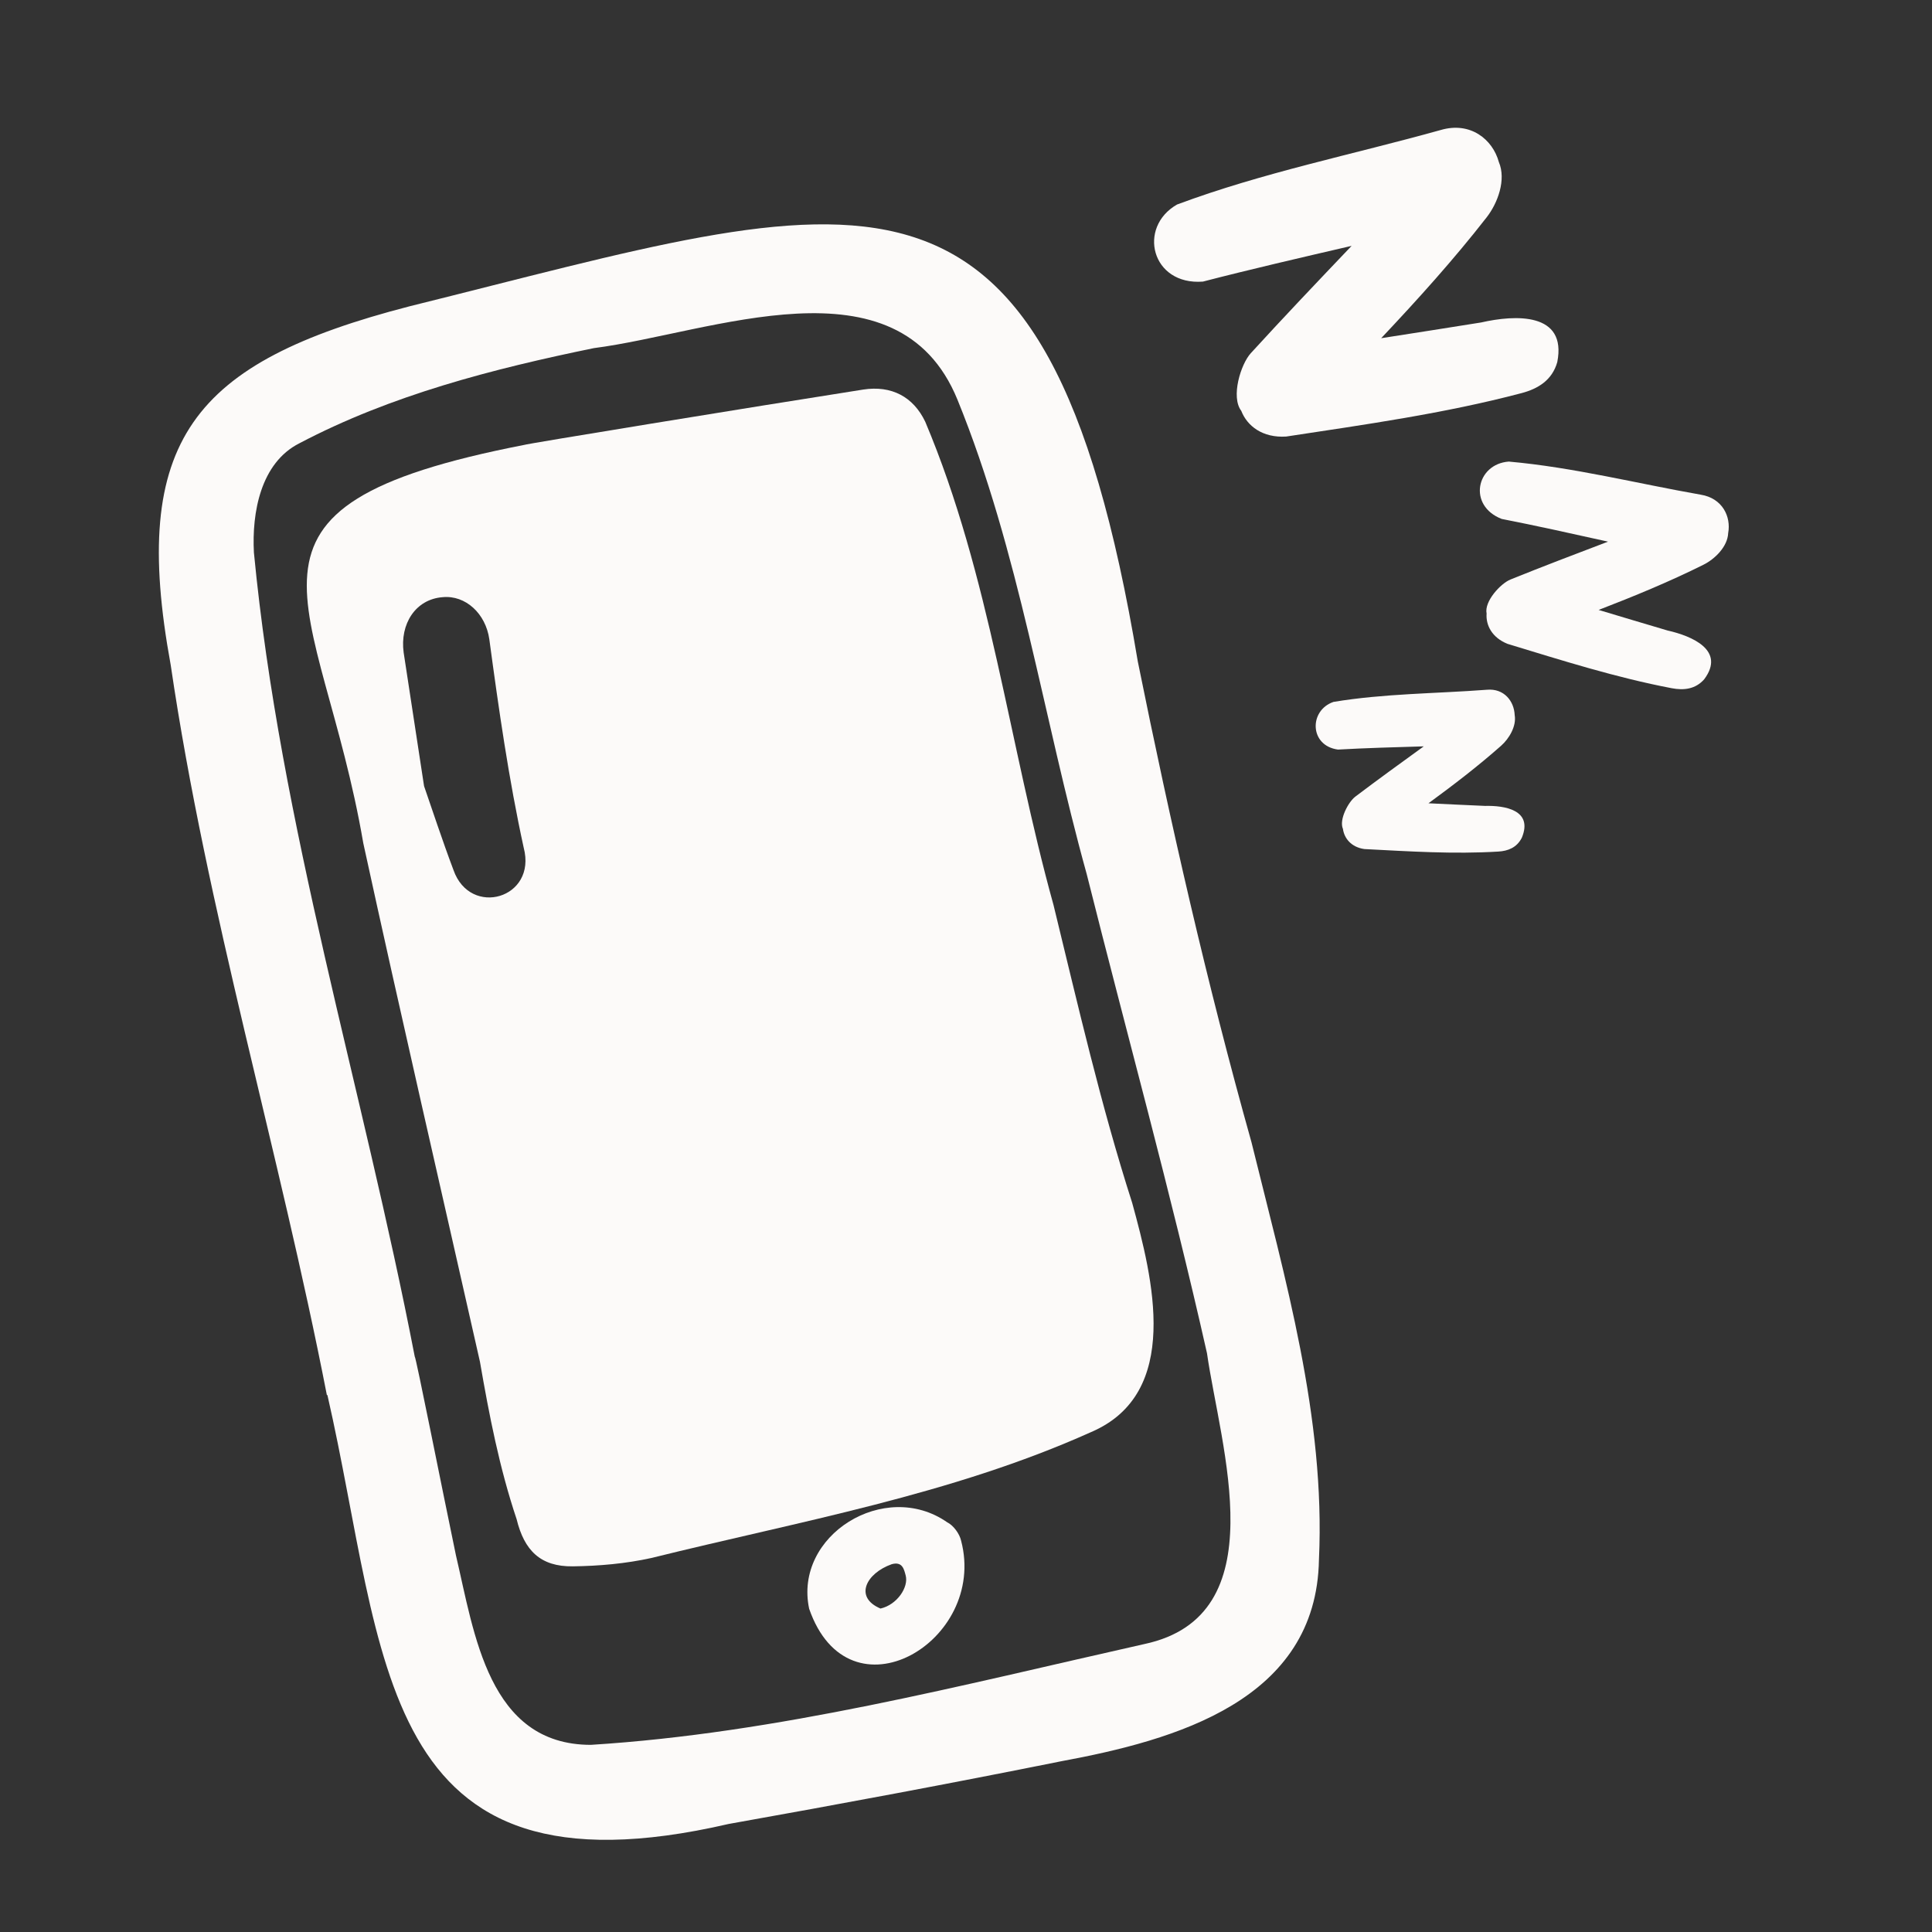 <?xml version="1.0" encoding="UTF-8" standalone="no"?>
<!DOCTYPE svg PUBLIC "-//W3C//DTD SVG 1.1//EN" "http://www.w3.org/Graphics/SVG/1.1/DTD/svg11.dtd">
<svg width="100%" height="100%" viewBox="0 0 1080 1080" version="1.1" xmlns="http://www.w3.org/2000/svg" xmlns:xlink="http://www.w3.org/1999/xlink" xml:space="preserve" xmlns:serif="http://www.serif.com/" style="fill-rule:evenodd;clip-rule:evenodd;stroke-linejoin:round;stroke-miterlimit:2;">
    <rect x="0" y="0" width="1080" height="1080" fill="#333333" stroke="none"/>
    <g transform="matrix(0.675,0,0,0.675,540,540)">
        <g transform="matrix(1,0,0,1,-800,-800)">
            <g transform="matrix(1.558,0,0,1.667,-189.89,-372.213)">
                <path d="M840.335,345.427C813.523,351.24 786.02,357.183 761.27,363.184C733.884,365.121 726.363,336.18 747.552,324.883C793.022,309.016 841.066,300.043 887.706,287.866C903.494,283.53 915.327,292.558 918.593,303.773C922.587,312.536 918.059,324.122 912.107,331.261C894.68,352.157 875.605,371.921 856.05,391.301C873.77,388.699 891.503,386.154 909.197,383.478C927.213,379.627 954.906,378.295 949.653,403.171C946.932,412.176 939.399,416.429 930.666,418.585C889.639,428.712 847.453,434.201 805.57,440.156C793.077,440.913 784.827,434.969 781.676,427.386C776.019,420.476 781.407,404.203 786.754,398.734C804.322,380.764 822.327,363.091 840.335,345.427Z" style="fill:rgb(252,250,249);"/>
            </g>
            <g transform="matrix(0.999,0.478,-0.512,1.069,669.068,-322.373)">
                <path d="M840.335,345.427C813.523,351.24 786.02,357.183 761.27,363.184C733.884,365.121 726.363,336.18 747.552,324.883C793.022,309.016 841.066,300.043 887.706,287.866C903.494,283.53 915.327,292.558 918.593,303.773C922.587,312.536 918.059,324.122 912.107,331.261C894.68,352.157 875.605,371.921 856.05,391.301C873.77,388.699 891.503,386.154 909.197,383.478C927.213,379.627 954.906,378.295 949.653,403.171C946.932,412.176 939.399,416.429 930.666,418.585C889.639,428.712 847.453,434.201 805.57,440.156C793.077,440.913 784.827,434.969 781.676,427.386C776.019,420.476 781.407,404.203 786.754,398.734C804.322,380.764 822.327,363.091 840.335,345.427Z" style="fill:rgb(252,250,249);"/>
            </g>
            <g transform="matrix(0.852,0.183,-0.207,0.965,534.64,130.98)">
                <path d="M840.335,345.427C813.523,351.24 786.02,357.183 761.27,363.184C733.884,365.121 726.363,336.18 747.552,324.883C793.022,309.016 841.066,300.043 887.706,287.866C903.494,283.53 915.327,292.558 918.593,303.773C922.587,312.536 918.059,324.122 912.107,331.261C894.68,352.157 875.605,371.921 856.05,391.301C873.77,388.699 891.503,386.154 909.197,383.478C927.213,379.627 954.906,378.295 949.653,403.171C946.932,412.176 939.399,416.429 930.666,418.585C889.639,428.712 847.453,434.201 805.57,440.156C793.077,440.913 784.827,434.969 781.676,427.386C776.019,420.476 781.407,404.203 786.754,398.734C804.322,380.764 822.327,363.091 840.335,345.427Z" style="fill:rgb(252,250,249);"/>
            </g>
            <g transform="matrix(1.629,-0.351,0.351,1.629,-345.185,195.515)">
                <path d="M239.972,640.934C242.443,517.183 232.321,393.531 240.533,269.896C244.046,156.41 282.747,125.191 394.037,120.621C625.646,113.494 723.706,92.633 710.744,369.425C709.68,451.316 710.626,533.123 715.646,614.877C717.671,684.751 722.813,756.357 704.736,824.705C688.808,892.886 616.197,897.398 558.134,895.684C502.171,894.924 446.209,893.346 390.273,891.346C209.146,894.018 241.933,774.087 240.242,640.933C240.152,640.933 240.062,640.933 239.972,640.934ZM286.7,631.377C287.262,631.379 286.116,698.647 285.906,732.284C286.662,772.306 281.838,827.719 331.584,838.48C423.639,852.376 518.126,848.238 611.102,847.457C678.42,847.605 668.641,759.843 671.941,712.75C671.194,630.93 666.394,549.148 663.666,467.368C658.897,386.169 664.702,303.535 650.52,223.252C636.814,146.289 537.461,165.19 479.276,160.23C428.149,159.743 375.908,161.783 326.305,175.626C305.354,181.066 295.858,204.39 292.729,223.959C276.889,359.35 289.599,495.486 286.7,631.377Z" style="fill:rgb(252,250,249);fill-rule:nonzero;"/>
            </g>
            <g transform="matrix(1.629,-0.351,0.351,1.629,-345.185,195.515)">
                <path d="M435.304,199.959C435.344,199.611 548.991,205.342 605.775,208.558C620.086,209.401 629.406,217.376 632.568,230.66C648.012,312.078 639.449,396.368 644.304,478.902C645.686,529.912 646.323,581.045 651.341,631.856C653.504,670.643 655.582,729.606 607.281,738.922C532.801,754.786 456.298,751.7 380.66,754.04C367.607,754.113 354.344,752.461 341.526,749.87C325.802,746.691 319.607,737.117 319.17,721.08C316.18,694.335 316.734,667.622 317.835,640.78C316.981,552.721 315.656,464.662 315.443,376.596C320.764,250.962 272.784,196.726 435.304,199.959ZM350.944,355.22C352.399,367.041 354.066,383.131 356.452,399.113C359.601,424.064 394.113,421.672 392.904,395.612C392.805,360.583 395.286,325.675 398.016,290.771C398.962,277.853 391.089,266.746 379.793,265.402C366.331,263.525 356.113,273.961 355.011,288.211C353.734,309.072 352.474,329.934 350.944,355.22Z" style="fill:rgb(252,250,249);fill-rule:nonzero;"/>
            </g>
            <g transform="matrix(1.629,-0.351,0.351,1.629,-345.185,195.515)">
                <path d="M451.914,795.213C452.01,757.921 502.271,739.998 528.02,767.652C530.751,769.817 532.84,774.525 532.864,778.09C535.201,829.831 459.235,855.11 451.914,795.213ZM486.599,802.584C495.013,802.511 502.619,795.161 502.294,789.109C502.13,786.056 502.253,781.867 496.661,782.221C483.288,783.956 474.806,794.318 486.599,802.584Z" style="fill:rgb(252,250,249);fill-rule:nonzero;"/>
            </g>
        </g>
    </g>
</svg>
